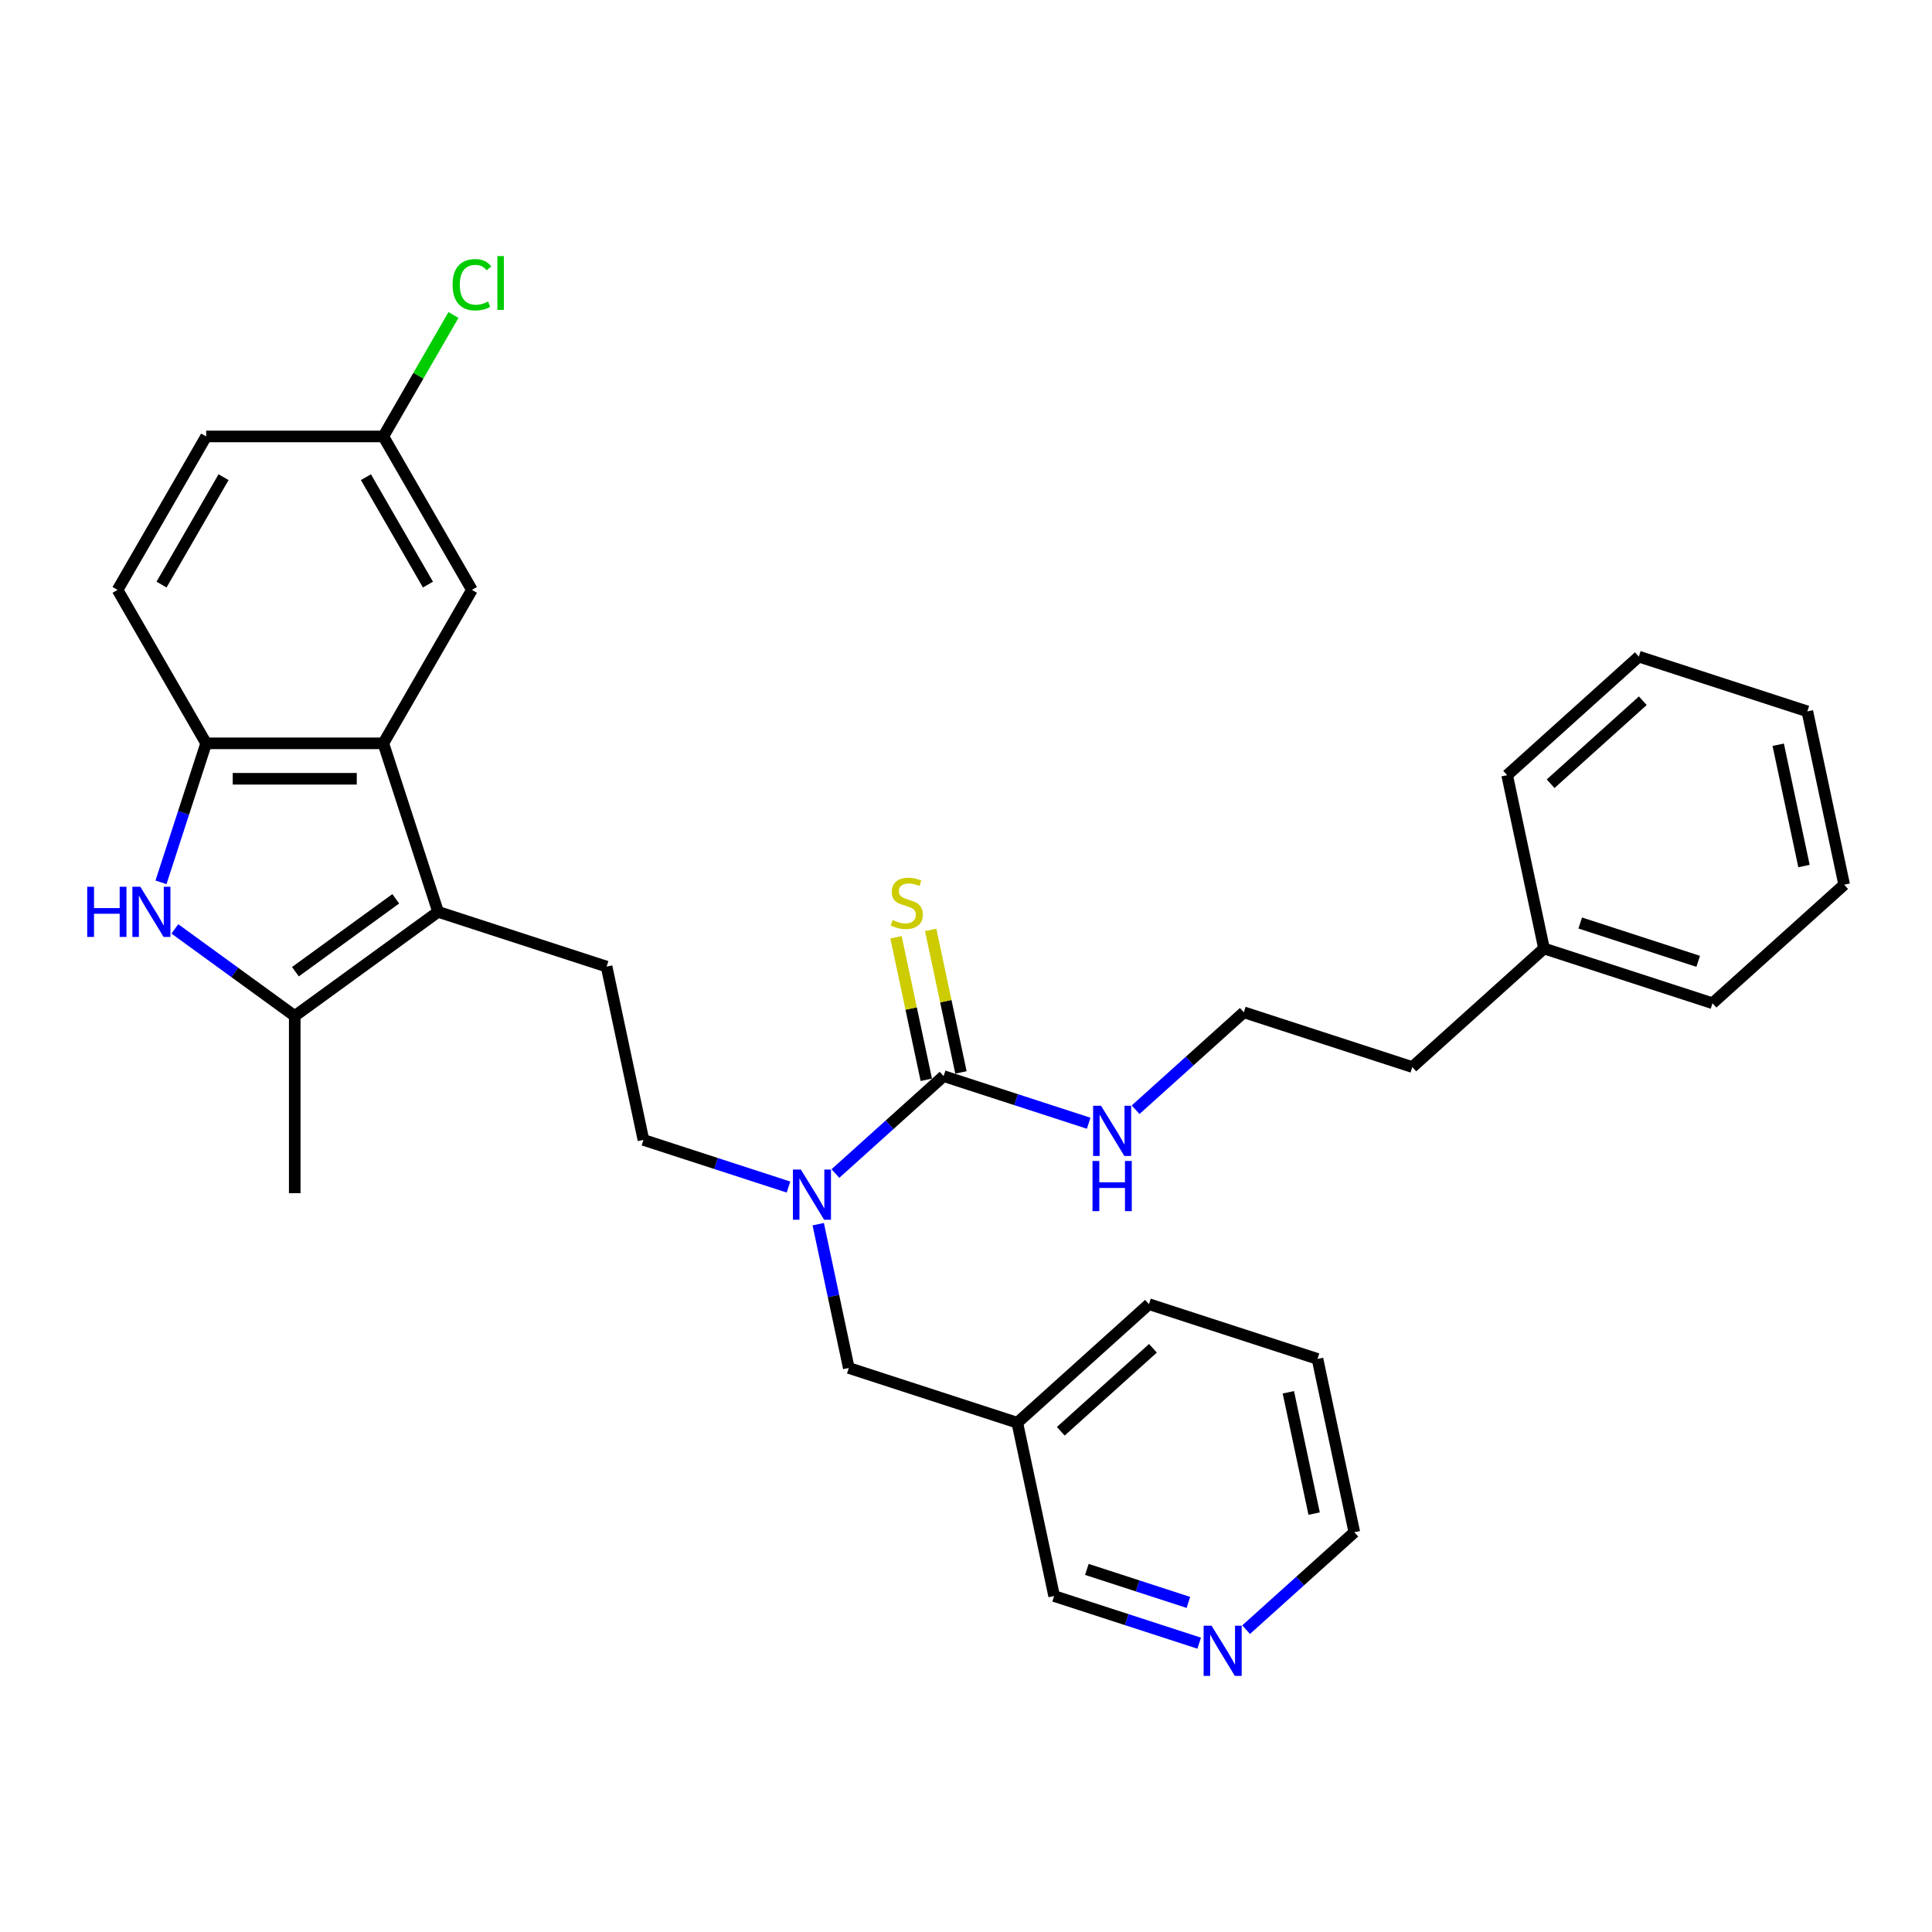 <?xml version='1.0' encoding='iso-8859-1'?>
<svg version='1.1' baseProfile='full'
              xmlns='http://www.w3.org/2000/svg'
                      xmlns:rdkit='http://www.rdkit.org/xml'
                      xmlns:xlink='http://www.w3.org/1999/xlink'
                  xml:space='preserve'
width='1000px' height='1000px' viewBox='0 0 1000 1000'>
<!-- END OF HEADER -->
<rect style='opacity:1.0;fill:#FFFFFF;stroke:none' width='1000' height='1000' x='0' y='0'> </rect>
<path class='bond-1' d='M 226.753,471.97 L 152.558,525.876' style='fill:none;fill-rule:evenodd;stroke:#000000;stroke-width:6px;stroke-linecap:butt;stroke-linejoin:miter;stroke-opacity:1' />
<path class='bond-1' d='M 204.842,465.217 L 152.906,502.951' style='fill:none;fill-rule:evenodd;stroke:#000000;stroke-width:6px;stroke-linecap:butt;stroke-linejoin:miter;stroke-opacity:1' />
<path class='bond-2' d='M 226.753,471.97 L 198.413,384.748' style='fill:none;fill-rule:evenodd;stroke:#000000;stroke-width:6px;stroke-linecap:butt;stroke-linejoin:miter;stroke-opacity:1' />
<path class='bond-6' d='M 226.753,471.97 L 313.975,500.31' style='fill:none;fill-rule:evenodd;stroke:#000000;stroke-width:6px;stroke-linecap:butt;stroke-linejoin:miter;stroke-opacity:1' />
<path class='bond-0' d='M 90.505,480.792 L 121.531,503.334' style='fill:none;fill-rule:evenodd;stroke:#0000FF;stroke-width:6px;stroke-linecap:butt;stroke-linejoin:miter;stroke-opacity:1' />
<path class='bond-0' d='M 121.531,503.334 L 152.558,525.876' style='fill:none;fill-rule:evenodd;stroke:#000000;stroke-width:6px;stroke-linecap:butt;stroke-linejoin:miter;stroke-opacity:1' />
<path class='bond-31' d='M 83.327,456.691 L 95.015,420.72' style='fill:none;fill-rule:evenodd;stroke:#0000FF;stroke-width:6px;stroke-linecap:butt;stroke-linejoin:miter;stroke-opacity:1' />
<path class='bond-31' d='M 95.015,420.72 L 106.702,384.748' style='fill:none;fill-rule:evenodd;stroke:#000000;stroke-width:6px;stroke-linecap:butt;stroke-linejoin:miter;stroke-opacity:1' />
<path class='bond-18' d='M 152.558,525.876 L 152.558,617.586' style='fill:none;fill-rule:evenodd;stroke:#000000;stroke-width:6px;stroke-linecap:butt;stroke-linejoin:miter;stroke-opacity:1' />
<path class='bond-3' d='M 198.413,384.748 L 106.702,384.748' style='fill:none;fill-rule:evenodd;stroke:#000000;stroke-width:6px;stroke-linecap:butt;stroke-linejoin:miter;stroke-opacity:1' />
<path class='bond-3' d='M 184.656,403.09 L 120.459,403.09' style='fill:none;fill-rule:evenodd;stroke:#000000;stroke-width:6px;stroke-linecap:butt;stroke-linejoin:miter;stroke-opacity:1' />
<path class='bond-8' d='M 198.413,384.748 L 244.268,305.325' style='fill:none;fill-rule:evenodd;stroke:#000000;stroke-width:6px;stroke-linecap:butt;stroke-linejoin:miter;stroke-opacity:1' />
<path class='bond-12' d='M 106.702,384.748 L 60.847,305.325' style='fill:none;fill-rule:evenodd;stroke:#000000;stroke-width:6px;stroke-linecap:butt;stroke-linejoin:miter;stroke-opacity:1' />
<path class='bond-4' d='M 488.418,556.99 L 460.412,582.207' style='fill:none;fill-rule:evenodd;stroke:#000000;stroke-width:6px;stroke-linecap:butt;stroke-linejoin:miter;stroke-opacity:1' />
<path class='bond-4' d='M 460.412,582.207 L 432.406,607.423' style='fill:none;fill-rule:evenodd;stroke:#0000FF;stroke-width:6px;stroke-linecap:butt;stroke-linejoin:miter;stroke-opacity:1' />
<path class='bond-7' d='M 497.389,555.083 L 489.549,518.2' style='fill:none;fill-rule:evenodd;stroke:#000000;stroke-width:6px;stroke-linecap:butt;stroke-linejoin:miter;stroke-opacity:1' />
<path class='bond-7' d='M 489.549,518.2 L 481.709,481.316' style='fill:none;fill-rule:evenodd;stroke:#CCCC00;stroke-width:6px;stroke-linecap:butt;stroke-linejoin:miter;stroke-opacity:1' />
<path class='bond-7' d='M 479.447,558.897 L 471.608,522.013' style='fill:none;fill-rule:evenodd;stroke:#000000;stroke-width:6px;stroke-linecap:butt;stroke-linejoin:miter;stroke-opacity:1' />
<path class='bond-7' d='M 471.608,522.013 L 463.768,485.13' style='fill:none;fill-rule:evenodd;stroke:#CCCC00;stroke-width:6px;stroke-linecap:butt;stroke-linejoin:miter;stroke-opacity:1' />
<path class='bond-11' d='M 488.418,556.99 L 525.958,569.188' style='fill:none;fill-rule:evenodd;stroke:#000000;stroke-width:6px;stroke-linecap:butt;stroke-linejoin:miter;stroke-opacity:1' />
<path class='bond-11' d='M 525.958,569.188 L 563.497,581.385' style='fill:none;fill-rule:evenodd;stroke:#0000FF;stroke-width:6px;stroke-linecap:butt;stroke-linejoin:miter;stroke-opacity:1' />
<path class='bond-5' d='M 408.121,614.411 L 370.582,602.214' style='fill:none;fill-rule:evenodd;stroke:#0000FF;stroke-width:6px;stroke-linecap:butt;stroke-linejoin:miter;stroke-opacity:1' />
<path class='bond-5' d='M 370.582,602.214 L 333.042,590.016' style='fill:none;fill-rule:evenodd;stroke:#000000;stroke-width:6px;stroke-linecap:butt;stroke-linejoin:miter;stroke-opacity:1' />
<path class='bond-9' d='M 423.512,633.635 L 431.422,670.849' style='fill:none;fill-rule:evenodd;stroke:#0000FF;stroke-width:6px;stroke-linecap:butt;stroke-linejoin:miter;stroke-opacity:1' />
<path class='bond-9' d='M 431.422,670.849 L 439.332,708.063' style='fill:none;fill-rule:evenodd;stroke:#000000;stroke-width:6px;stroke-linecap:butt;stroke-linejoin:miter;stroke-opacity:1' />
<path class='bond-10' d='M 313.975,500.31 L 333.042,590.016' style='fill:none;fill-rule:evenodd;stroke:#000000;stroke-width:6px;stroke-linecap:butt;stroke-linejoin:miter;stroke-opacity:1' />
<path class='bond-15' d='M 244.268,305.325 L 198.413,225.901' style='fill:none;fill-rule:evenodd;stroke:#000000;stroke-width:6px;stroke-linecap:butt;stroke-linejoin:miter;stroke-opacity:1' />
<path class='bond-15' d='M 221.505,302.582 L 189.406,246.986' style='fill:none;fill-rule:evenodd;stroke:#000000;stroke-width:6px;stroke-linecap:butt;stroke-linejoin:miter;stroke-opacity:1' />
<path class='bond-14' d='M 439.332,708.063 L 526.553,736.403' style='fill:none;fill-rule:evenodd;stroke:#000000;stroke-width:6px;stroke-linecap:butt;stroke-linejoin:miter;stroke-opacity:1' />
<path class='bond-19' d='M 587.782,574.397 L 615.788,549.181' style='fill:none;fill-rule:evenodd;stroke:#0000FF;stroke-width:6px;stroke-linecap:butt;stroke-linejoin:miter;stroke-opacity:1' />
<path class='bond-19' d='M 615.788,549.181 L 643.794,523.964' style='fill:none;fill-rule:evenodd;stroke:#000000;stroke-width:6px;stroke-linecap:butt;stroke-linejoin:miter;stroke-opacity:1' />
<path class='bond-32' d='M 60.847,305.325 L 106.702,225.901' style='fill:none;fill-rule:evenodd;stroke:#000000;stroke-width:6px;stroke-linecap:butt;stroke-linejoin:miter;stroke-opacity:1' />
<path class='bond-32' d='M 83.61,302.582 L 115.709,246.986' style='fill:none;fill-rule:evenodd;stroke:#000000;stroke-width:6px;stroke-linecap:butt;stroke-linejoin:miter;stroke-opacity:1' />
<path class='bond-13' d='M 620.7,850.504 L 583.161,838.306' style='fill:none;fill-rule:evenodd;stroke:#0000FF;stroke-width:6px;stroke-linecap:butt;stroke-linejoin:miter;stroke-opacity:1' />
<path class='bond-13' d='M 583.161,838.306 L 545.621,826.109' style='fill:none;fill-rule:evenodd;stroke:#000000;stroke-width:6px;stroke-linecap:butt;stroke-linejoin:miter;stroke-opacity:1' />
<path class='bond-13' d='M 615.106,829.4 L 588.829,820.862' style='fill:none;fill-rule:evenodd;stroke:#0000FF;stroke-width:6px;stroke-linecap:butt;stroke-linejoin:miter;stroke-opacity:1' />
<path class='bond-13' d='M 588.829,820.862 L 562.551,812.324' style='fill:none;fill-rule:evenodd;stroke:#000000;stroke-width:6px;stroke-linecap:butt;stroke-linejoin:miter;stroke-opacity:1' />
<path class='bond-33' d='M 644.985,843.516 L 672.991,818.299' style='fill:none;fill-rule:evenodd;stroke:#0000FF;stroke-width:6px;stroke-linecap:butt;stroke-linejoin:miter;stroke-opacity:1' />
<path class='bond-33' d='M 672.991,818.299 L 700.997,793.083' style='fill:none;fill-rule:evenodd;stroke:#000000;stroke-width:6px;stroke-linecap:butt;stroke-linejoin:miter;stroke-opacity:1' />
<path class='bond-20' d='M 526.553,736.403 L 545.621,826.109' style='fill:none;fill-rule:evenodd;stroke:#000000;stroke-width:6px;stroke-linecap:butt;stroke-linejoin:miter;stroke-opacity:1' />
<path class='bond-24' d='M 526.553,736.403 L 594.707,675.036' style='fill:none;fill-rule:evenodd;stroke:#000000;stroke-width:6px;stroke-linecap:butt;stroke-linejoin:miter;stroke-opacity:1' />
<path class='bond-24' d='M 549.05,740.829 L 596.758,697.872' style='fill:none;fill-rule:evenodd;stroke:#000000;stroke-width:6px;stroke-linecap:butt;stroke-linejoin:miter;stroke-opacity:1' />
<path class='bond-16' d='M 198.413,225.901 L 106.702,225.901' style='fill:none;fill-rule:evenodd;stroke:#000000;stroke-width:6px;stroke-linecap:butt;stroke-linejoin:miter;stroke-opacity:1' />
<path class='bond-17' d='M 198.413,225.901 L 216.564,194.462' style='fill:none;fill-rule:evenodd;stroke:#000000;stroke-width:6px;stroke-linecap:butt;stroke-linejoin:miter;stroke-opacity:1' />
<path class='bond-17' d='M 216.564,194.462 L 234.716,163.022' style='fill:none;fill-rule:evenodd;stroke:#00CC00;stroke-width:6px;stroke-linecap:butt;stroke-linejoin:miter;stroke-opacity:1' />
<path class='bond-23' d='M 643.794,523.964 L 731.016,552.304' style='fill:none;fill-rule:evenodd;stroke:#000000;stroke-width:6px;stroke-linecap:butt;stroke-linejoin:miter;stroke-opacity:1' />
<path class='bond-21' d='M 799.17,490.938 L 731.016,552.304' style='fill:none;fill-rule:evenodd;stroke:#000000;stroke-width:6px;stroke-linecap:butt;stroke-linejoin:miter;stroke-opacity:1' />
<path class='bond-25' d='M 799.17,490.938 L 886.391,519.278' style='fill:none;fill-rule:evenodd;stroke:#000000;stroke-width:6px;stroke-linecap:butt;stroke-linejoin:miter;stroke-opacity:1' />
<path class='bond-25' d='M 817.921,477.745 L 878.976,497.583' style='fill:none;fill-rule:evenodd;stroke:#000000;stroke-width:6px;stroke-linecap:butt;stroke-linejoin:miter;stroke-opacity:1' />
<path class='bond-26' d='M 799.17,490.938 L 780.102,401.232' style='fill:none;fill-rule:evenodd;stroke:#000000;stroke-width:6px;stroke-linecap:butt;stroke-linejoin:miter;stroke-opacity:1' />
<path class='bond-22' d='M 700.997,793.083 L 681.929,703.377' style='fill:none;fill-rule:evenodd;stroke:#000000;stroke-width:6px;stroke-linecap:butt;stroke-linejoin:miter;stroke-opacity:1' />
<path class='bond-22' d='M 680.195,783.44 L 666.848,720.646' style='fill:none;fill-rule:evenodd;stroke:#000000;stroke-width:6px;stroke-linecap:butt;stroke-linejoin:miter;stroke-opacity:1' />
<path class='bond-27' d='M 594.707,675.036 L 681.929,703.377' style='fill:none;fill-rule:evenodd;stroke:#000000;stroke-width:6px;stroke-linecap:butt;stroke-linejoin:miter;stroke-opacity:1' />
<path class='bond-29' d='M 886.391,519.278 L 954.545,457.912' style='fill:none;fill-rule:evenodd;stroke:#000000;stroke-width:6px;stroke-linecap:butt;stroke-linejoin:miter;stroke-opacity:1' />
<path class='bond-28' d='M 780.102,401.232 L 848.256,339.865' style='fill:none;fill-rule:evenodd;stroke:#000000;stroke-width:6px;stroke-linecap:butt;stroke-linejoin:miter;stroke-opacity:1' />
<path class='bond-28' d='M 802.598,405.657 L 850.306,362.701' style='fill:none;fill-rule:evenodd;stroke:#000000;stroke-width:6px;stroke-linecap:butt;stroke-linejoin:miter;stroke-opacity:1' />
<path class='bond-30' d='M 848.256,339.865 L 935.478,368.205' style='fill:none;fill-rule:evenodd;stroke:#000000;stroke-width:6px;stroke-linecap:butt;stroke-linejoin:miter;stroke-opacity:1' />
<path class='bond-34' d='M 954.545,457.912 L 935.478,368.205' style='fill:none;fill-rule:evenodd;stroke:#000000;stroke-width:6px;stroke-linecap:butt;stroke-linejoin:miter;stroke-opacity:1' />
<path class='bond-34' d='M 933.744,448.269 L 920.397,385.475' style='fill:none;fill-rule:evenodd;stroke:#000000;stroke-width:6px;stroke-linecap:butt;stroke-linejoin:miter;stroke-opacity:1' />
<path  class='atom-1' d='M 45.145 458.984
L 48.666 458.984
L 48.666 470.026
L 61.946 470.026
L 61.946 458.984
L 65.468 458.984
L 65.468 484.956
L 61.946 484.956
L 61.946 472.96
L 48.666 472.96
L 48.666 484.956
L 45.145 484.956
L 45.145 458.984
' fill='#0000FF'/>
<path  class='atom-1' d='M 72.621 458.984
L 81.132 472.74
Q 81.976 474.098, 83.333 476.555
Q 84.69 479.013, 84.764 479.16
L 84.764 458.984
L 88.212 458.984
L 88.212 484.956
L 84.654 484.956
L 75.519 469.916
Q 74.456 468.155, 73.318 466.137
Q 72.218 464.12, 71.888 463.496
L 71.888 484.956
L 68.513 484.956
L 68.513 458.984
L 72.621 458.984
' fill='#0000FF'/>
<path  class='atom-6' d='M 414.523 605.37
L 423.034 619.127
Q 423.877 620.484, 425.235 622.942
Q 426.592 625.4, 426.665 625.546
L 426.665 605.37
L 430.114 605.37
L 430.114 631.343
L 426.555 631.343
L 417.421 616.302
Q 416.357 614.541, 415.22 612.524
Q 414.119 610.506, 413.789 609.882
L 413.789 631.343
L 410.414 631.343
L 410.414 605.37
L 414.523 605.37
' fill='#0000FF'/>
<path  class='atom-8' d='M 462.014 476.198
Q 462.307 476.308, 463.518 476.822
Q 464.728 477.335, 466.049 477.665
Q 467.406 477.959, 468.727 477.959
Q 471.185 477.959, 472.615 476.785
Q 474.046 475.574, 474.046 473.483
Q 474.046 472.053, 473.312 471.172
Q 472.615 470.292, 471.515 469.815
Q 470.414 469.338, 468.58 468.788
Q 466.269 468.091, 464.875 467.431
Q 463.518 466.77, 462.527 465.376
Q 461.573 463.982, 461.573 461.635
Q 461.573 458.37, 463.774 456.352
Q 466.012 454.334, 470.414 454.334
Q 473.422 454.334, 476.834 455.765
L 475.99 458.59
Q 472.872 457.306, 470.524 457.306
Q 467.993 457.306, 466.599 458.37
Q 465.205 459.397, 465.242 461.194
Q 465.242 462.588, 465.939 463.432
Q 466.672 464.276, 467.7 464.753
Q 468.763 465.23, 470.524 465.78
Q 472.872 466.514, 474.266 467.247
Q 475.66 467.981, 476.651 469.485
Q 477.678 470.952, 477.678 473.483
Q 477.678 477.079, 475.257 479.023
Q 472.872 480.93, 468.873 480.93
Q 466.562 480.93, 464.802 480.417
Q 463.077 479.94, 461.023 479.096
L 462.014 476.198
' fill='#CCCC00'/>
<path  class='atom-12' d='M 569.899 572.344
L 578.409 586.101
Q 579.253 587.458, 580.61 589.916
Q 581.968 592.374, 582.041 592.52
L 582.041 572.344
L 585.489 572.344
L 585.489 598.316
L 581.931 598.316
L 572.797 583.276
Q 571.733 581.515, 570.596 579.497
Q 569.495 577.48, 569.165 576.856
L 569.165 598.316
L 565.79 598.316
L 565.79 572.344
L 569.899 572.344
' fill='#0000FF'/>
<path  class='atom-12' d='M 565.478 600.914
L 569 600.914
L 569 611.956
L 582.28 611.956
L 582.28 600.914
L 585.801 600.914
L 585.801 626.886
L 582.28 626.886
L 582.28 614.89
L 569 614.89
L 569 626.886
L 565.478 626.886
L 565.478 600.914
' fill='#0000FF'/>
<path  class='atom-14' d='M 627.102 841.463
L 635.612 855.219
Q 636.456 856.577, 637.813 859.035
Q 639.171 861.492, 639.244 861.639
L 639.244 841.463
L 642.692 841.463
L 642.692 867.435
L 639.134 867.435
L 630 852.395
Q 628.936 850.634, 627.799 848.616
Q 626.698 846.599, 626.368 845.975
L 626.368 867.435
L 622.993 867.435
L 622.993 841.463
L 627.102 841.463
' fill='#0000FF'/>
<path  class='atom-18' d='M 234.253 147.376
Q 234.253 140.92, 237.261 137.545
Q 240.306 134.134, 246.065 134.134
Q 251.421 134.134, 254.283 137.912
L 251.862 139.893
Q 249.771 137.142, 246.065 137.142
Q 242.14 137.142, 240.049 139.783
Q 237.995 142.387, 237.995 147.376
Q 237.995 152.512, 240.123 155.154
Q 242.287 157.795, 246.469 157.795
Q 249.33 157.795, 252.669 156.071
L 253.696 158.822
Q 252.338 159.702, 250.284 160.216
Q 248.23 160.73, 245.955 160.73
Q 240.306 160.73, 237.261 157.281
Q 234.253 153.833, 234.253 147.376
' fill='#00CC00'/>
<path  class='atom-18' d='M 257.438 132.556
L 260.812 132.556
L 260.812 160.399
L 257.438 160.399
L 257.438 132.556
' fill='#00CC00'/>
</svg>
